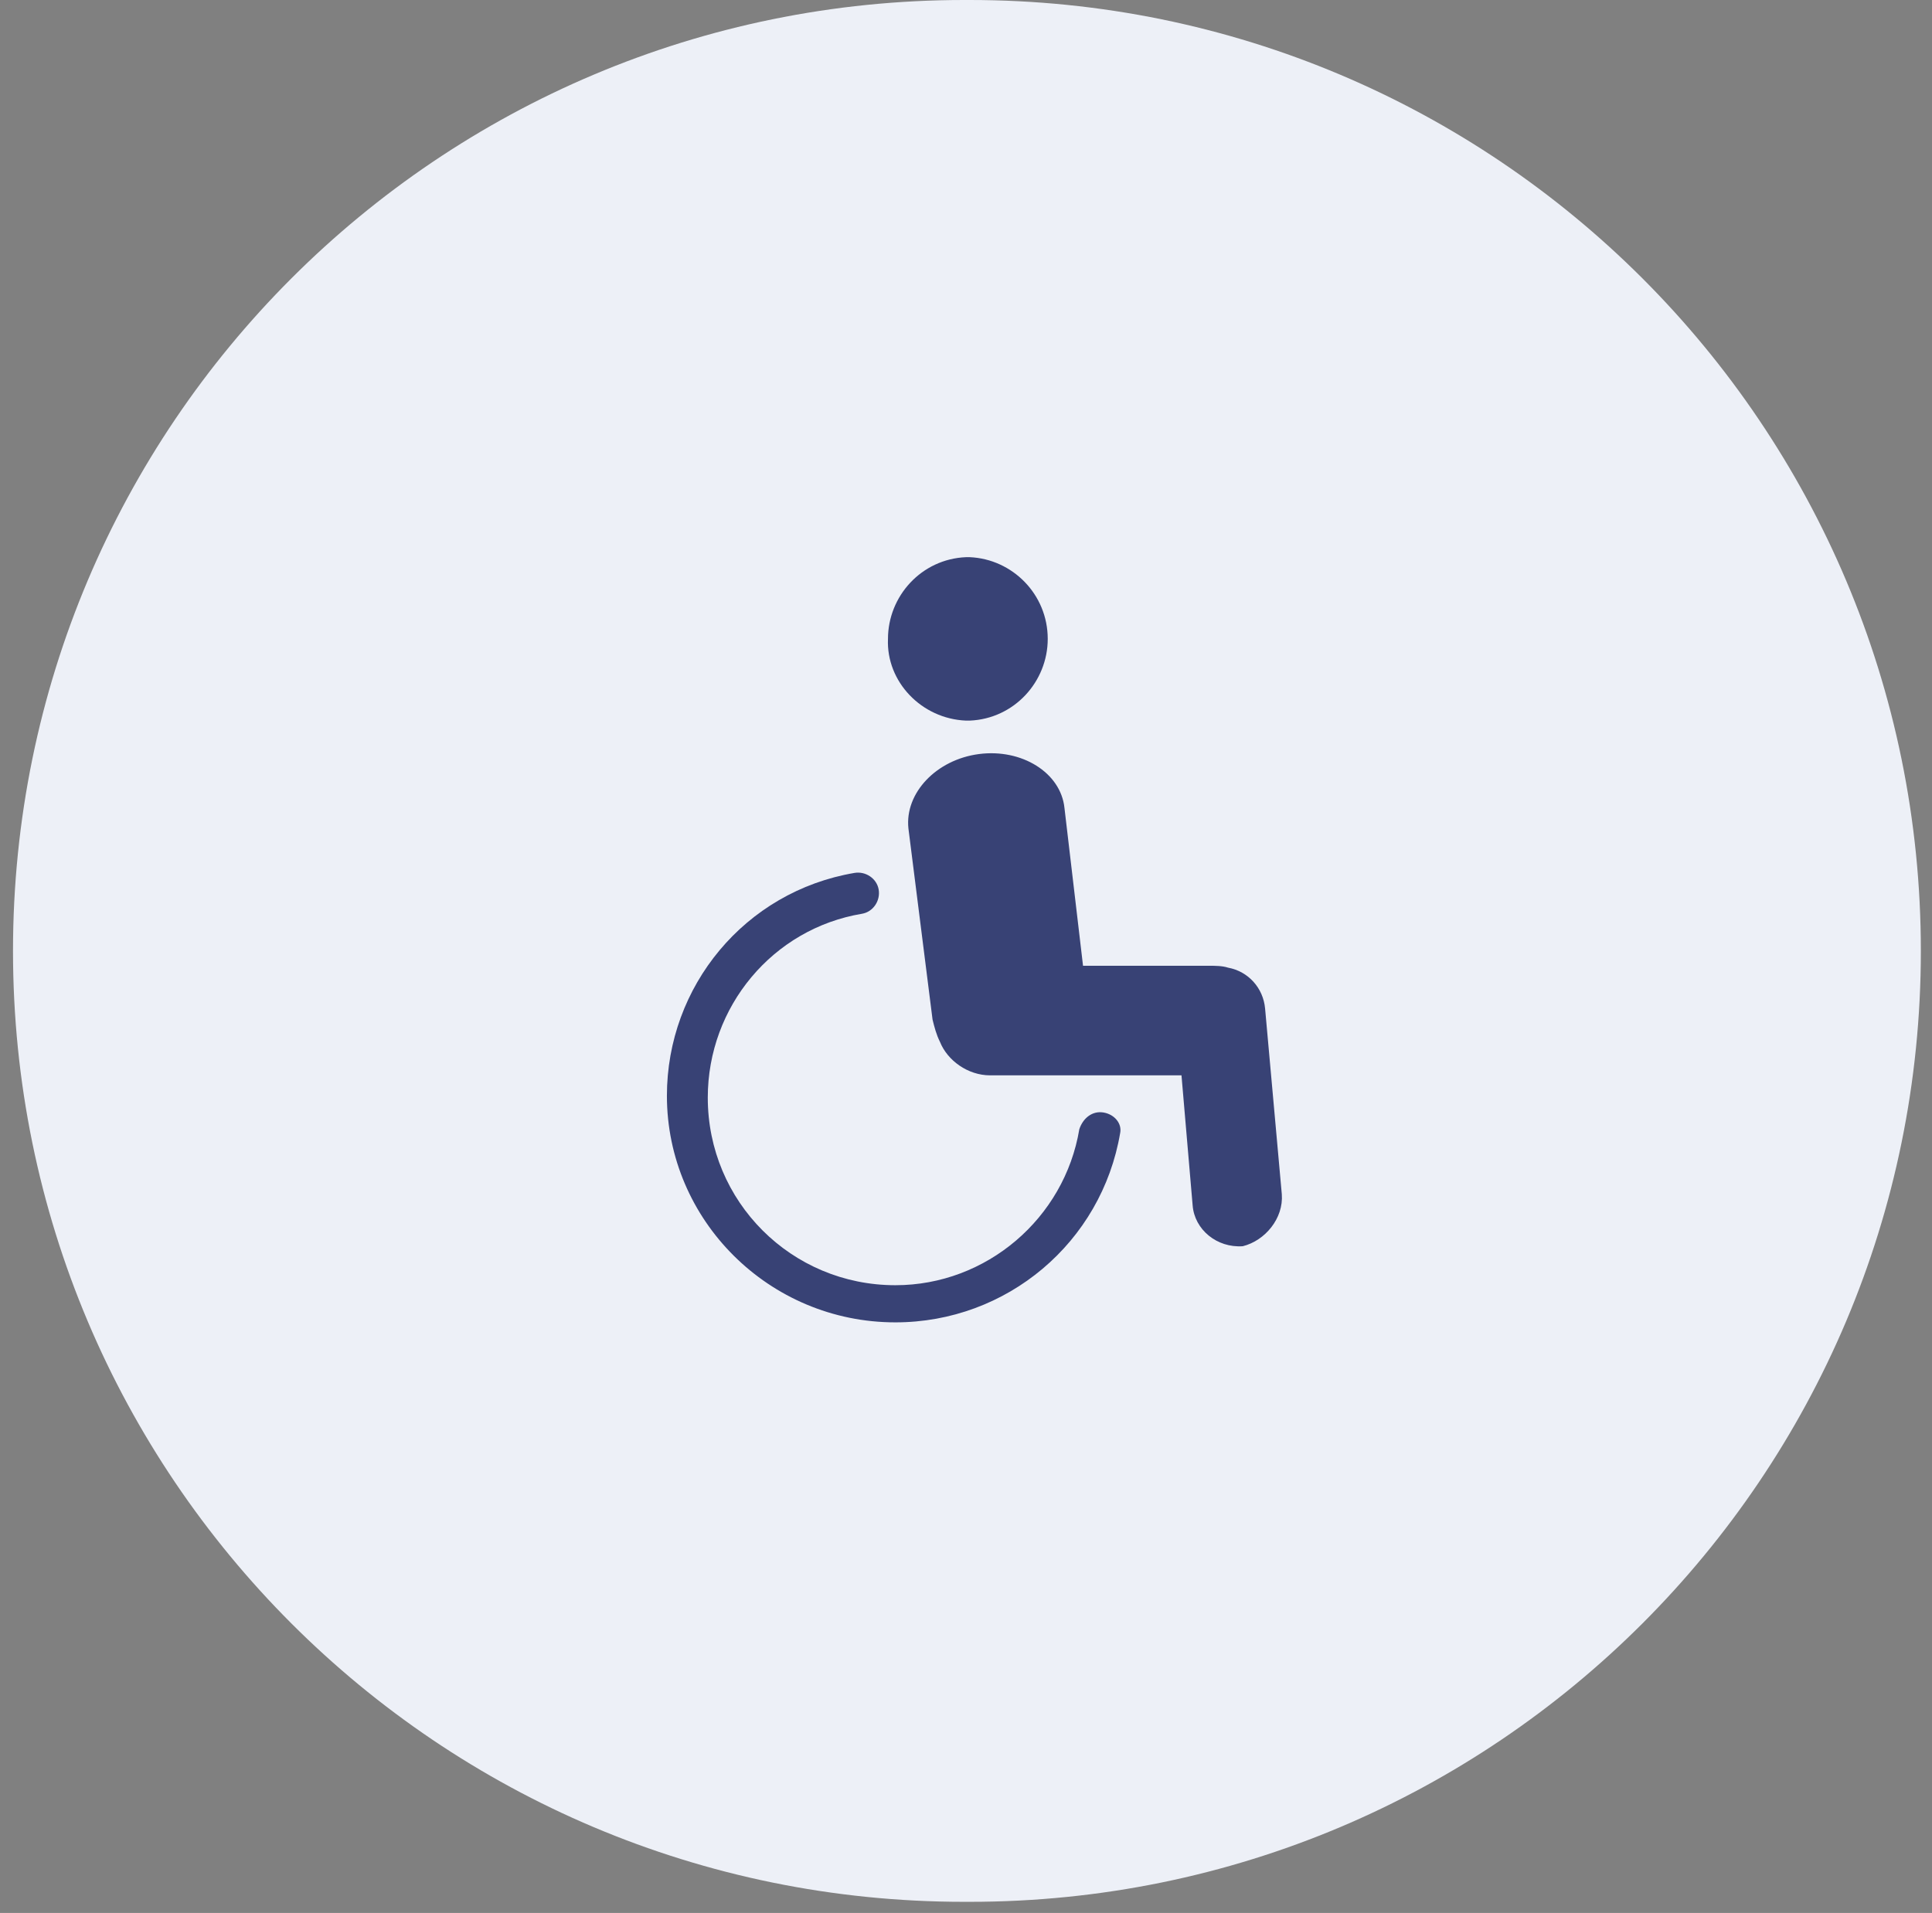 <?xml version="1.0" encoding="UTF-8"?> <svg xmlns="http://www.w3.org/2000/svg" xmlns:xlink="http://www.w3.org/1999/xlink" version="1.1" id="Layer_1" x="0px" y="0px" viewBox="0 0 104 103" style="enable-background:new 0 0 104 103;" xml:space="preserve"><rect x="0" y="0" width="104" height="103" fill="#808080" stroke="none"/> <style type="text/css"> .st0{fill:#EDF0F7;} .st1{fill:#384275;} </style> <path class="st0" d="M51.9,0h0.3c28.3,0,51.2,22.9,51.2,51.2l0,0c0,28.3-22.9,51.2-51.2,51.2h-0.3c-28.3,0-51.2-22.9-51.2-51.2l0,0 C0.7,22.9,23.6,0,51.9,0z"></path> <path class="st1" d="M52,38.8L52,38.8c0,0,0.1,0,0.1,0c0,0,0.1,0,0.1,0v0c2.4-0.1,4.2-2.1,4.2-4.4c0-2.4-1.9-4.3-4.2-4.4v0 c0,0-0.1,0-0.1,0c0,0-0.1,0-0.1,0v0c-2.4,0.1-4.2,2.1-4.2,4.4C47.7,36.7,49.6,38.7,52,38.8z"></path> <path class="st1" d="M69,64.3l-0.9-10c-0.1-1.1-0.9-2-2-2.2C65.8,52,65.4,52,65.1,52h-6.8l-1-8.5c-0.2-1.9-2.3-3.2-4.6-2.9 c-2.3,0.3-4,2.1-3.8,4l1.3,10.3c0.1,0.4,0.2,0.8,0.4,1.2c0.4,1,1.5,1.8,2.7,1.8h10.3l0.6,7c0.1,1.3,1.3,2.3,2.7,2.2 C68.1,66.8,69.1,65.6,69,64.3z"></path> <path class="st1" d="M59.4,59.9c-0.6-0.1-1.1,0.3-1.3,0.9c-0.8,4.8-5,8.4-9.9,8.4c-5.6,0-10.1-4.5-10.1-10.1c0-4.9,3.5-9.1,8.3-9.9 c0.6-0.1,1-0.7,0.9-1.3c-0.1-0.6-0.7-1-1.3-0.9c-5.9,1-10.1,6.1-10.1,12c0,6.7,5.5,12.2,12.3,12.2c6,0,11.1-4.3,12.1-10.2 C60.4,60.5,60,60,59.4,59.9z"></path> </svg> 